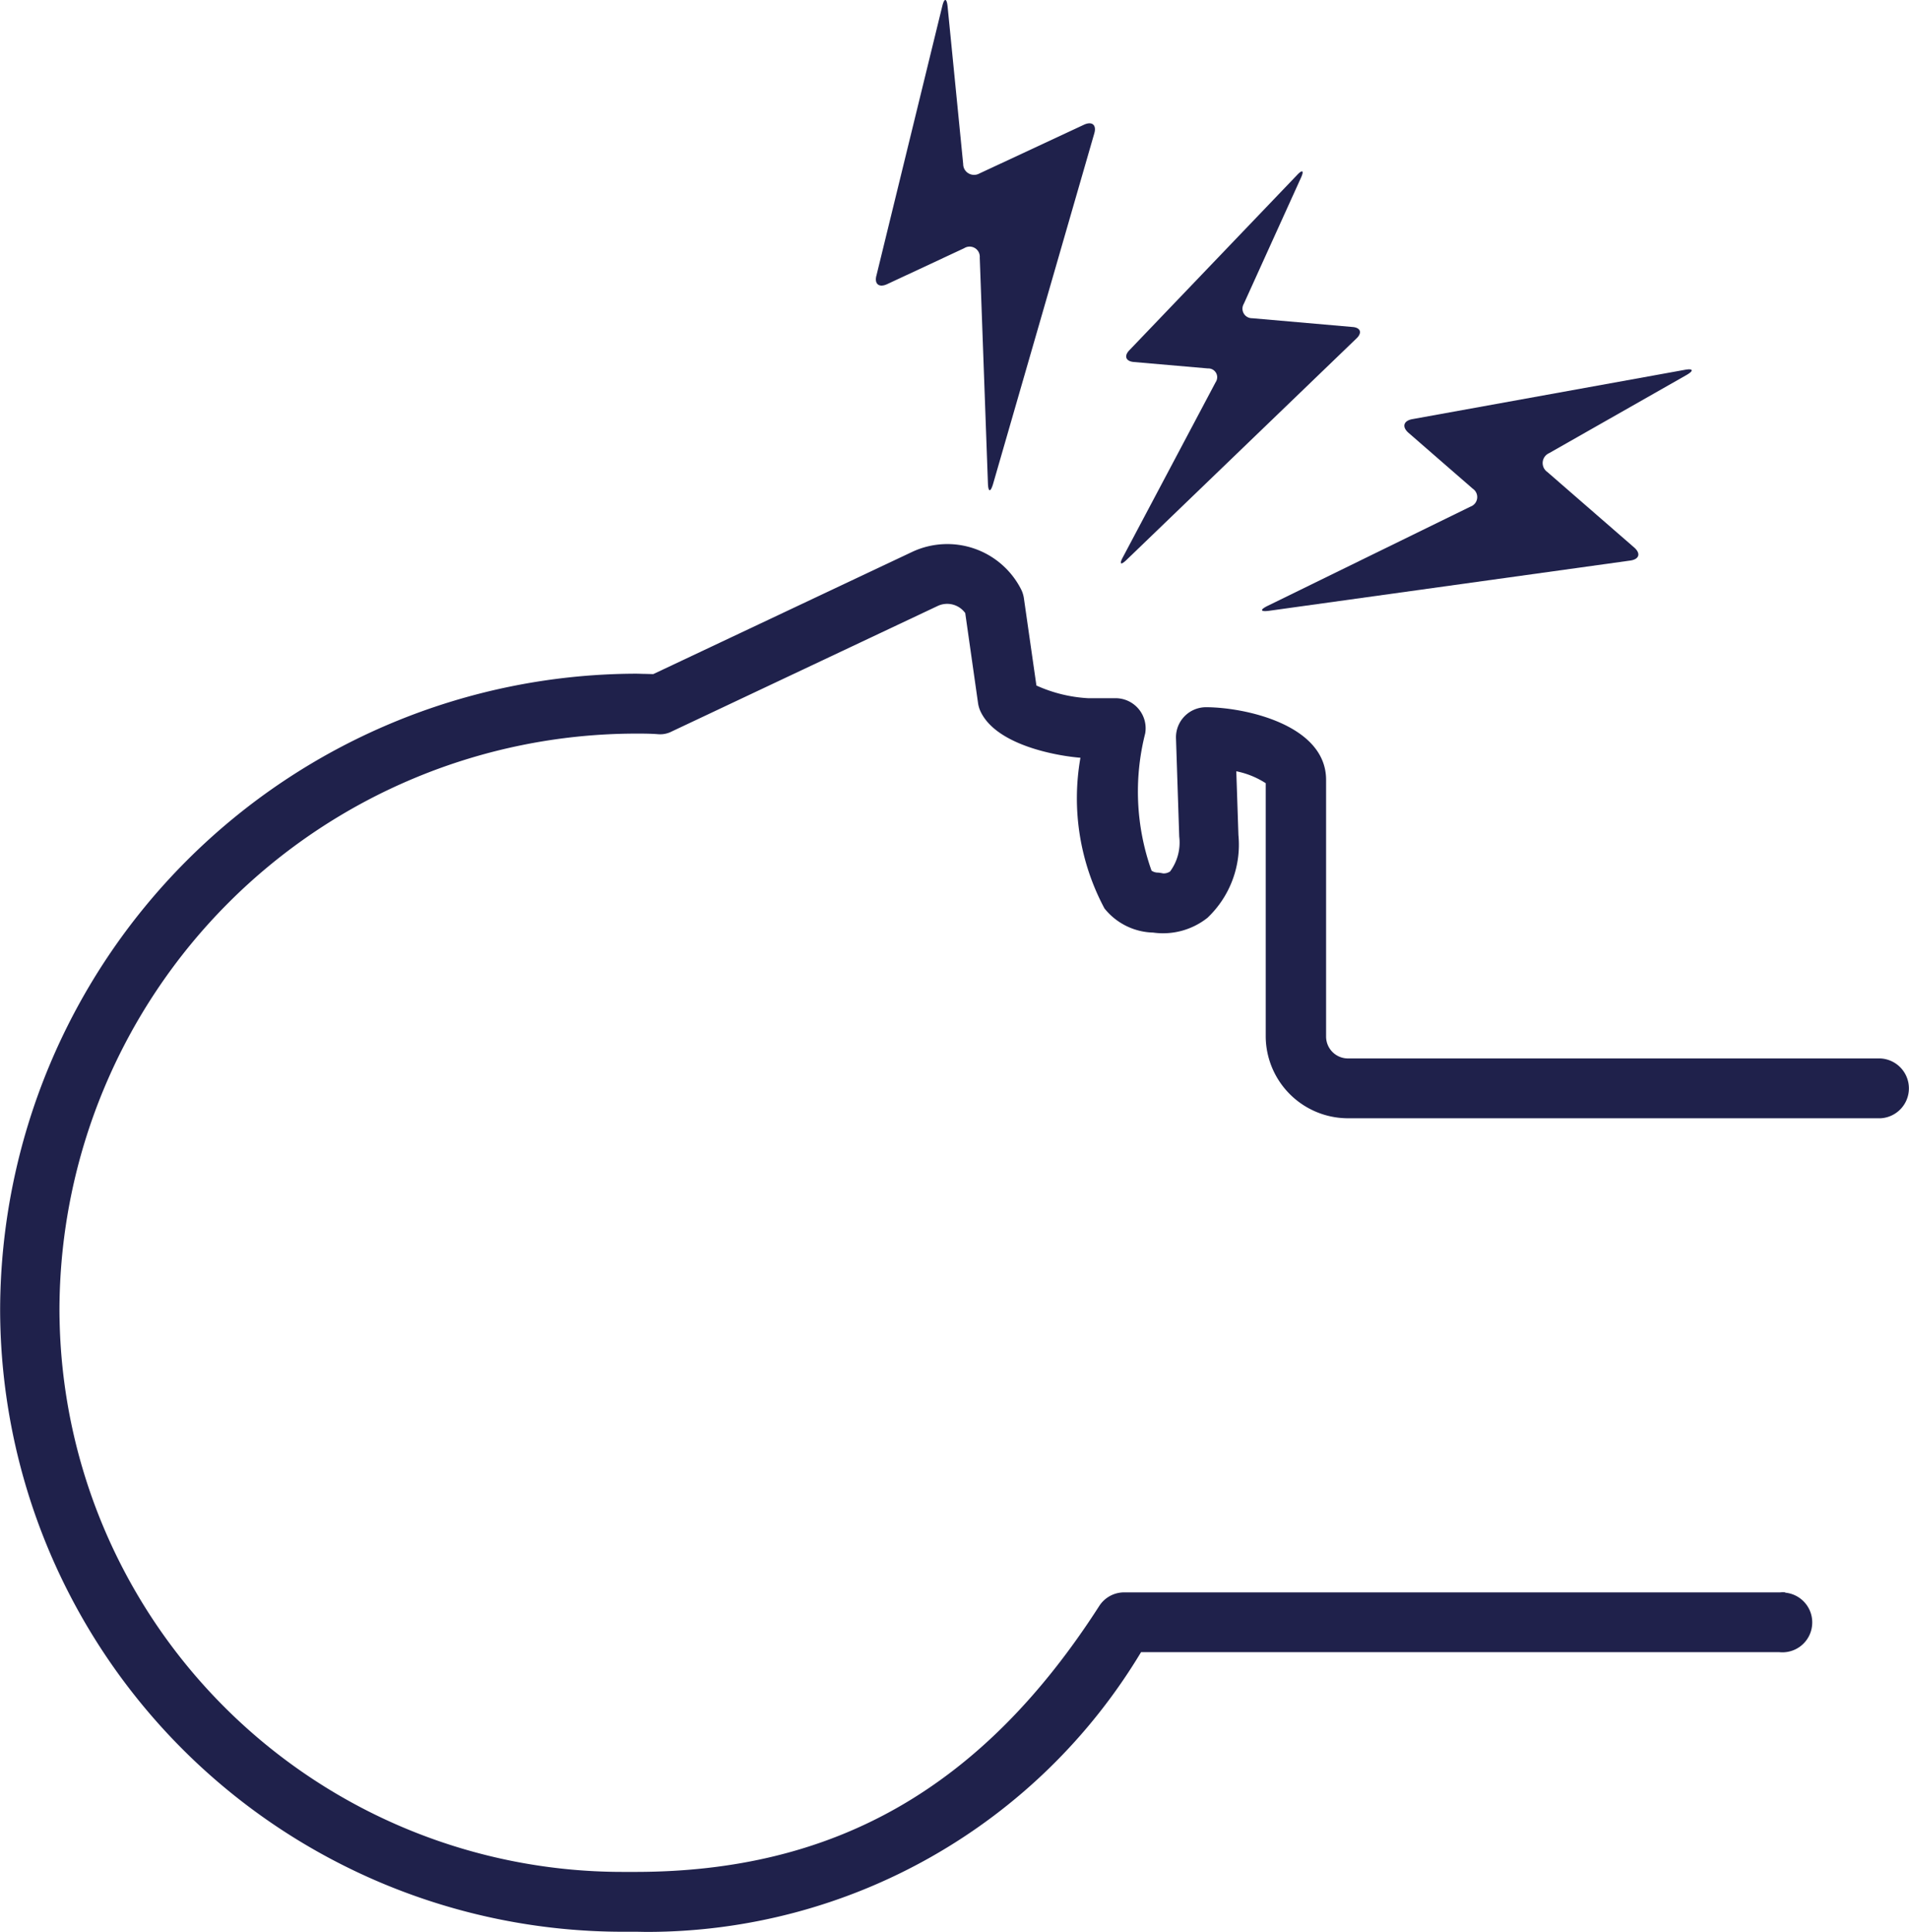<svg xmlns="http://www.w3.org/2000/svg" width="73.624" height="74.494" viewBox="0 0 73.624 74.494"><g transform="translate(0 0)"><g transform="translate(0 0)"><path d="M436.026,366.851a.935.935,0,0,0-.2,0H410.533a1.143,1.143,0,0,0-.97.528c-4.492,6.994-10.177,10.252-17.9,10.252-.166,0-.329,0-.493,0a21.713,21.713,0,0,1-21.7-21.239q-.006-.23-.006-.46a22.265,22.265,0,0,1,22.2-22.2c.292,0,.583,0,.869.022a.972.972,0,0,0,.55-.106l10.252-4.838a.859.859,0,0,1,1.062.274l.493,3.465a1.164,1.164,0,0,0,.106.348c.626,1.287,2.931,1.694,3.844,1.767a9.006,9.006,0,0,0,.927,5.811,2.483,2.483,0,0,0,1.878.931,2.756,2.756,0,0,0,2.093-.569,3.882,3.882,0,0,0,1.195-3.191l-.082-2.461a3.282,3.282,0,0,1,1.135.46v9.794a3.175,3.175,0,0,0,3.166,3.128H439.7a1.155,1.155,0,0,0-.01-2.307H419.159a.845.845,0,0,1-.845-.845v-9.9c0-2.117-3.124-2.8-4.639-2.8a1.16,1.16,0,0,0-1.15,1.189l.125,3.8a1.875,1.875,0,0,1-.352,1.344.441.441,0,0,1-.268.076,1.845,1.845,0,0,0-.194-.031.433.433,0,0,1-.254-.076,9.105,9.105,0,0,1-.245-5.29,1.16,1.16,0,0,0-1.139-1.36h-1.066a5.56,5.56,0,0,1-1.99-.489l-.479-3.34a1.153,1.153,0,0,0-.1-.346,3.192,3.192,0,0,0-4.191-1.477l-10.007,4.723-.309-.008c-.125,0-.247-.008-.374-.008a24.591,24.591,0,0,0-24.506,24.51,24.029,24.029,0,0,0,24,24.007c.17,0,.342,0,.505,0s.3.006.452.006a22.237,22.237,0,0,0,19.044-10.788H435.8a1.149,1.149,0,0,0,1.258-1.039,1.151,1.151,0,0,0-1.037-1.256Z" transform="translate(-367.171 -305.441)" fill="#1f214b"/><path d="M382.981,326.564l2.972-1.387a.393.393,0,0,1,.54.121.4.4,0,0,1,.059.245l.315,8.7c.012.348.1.358.2.022l3.9-13.507c.1-.334-.082-.487-.4-.34l-4.024,1.876a.423.423,0,0,1-.575-.153.414.414,0,0,1-.055-.209l-.6-6.063c-.033-.346-.129-.354-.209-.016l-2.533,10.365C382.474,326.556,382.664,326.712,382.981,326.564Z" transform="translate(-348.766 -315.606)" fill="#1f214b"/><path d="M397.4,324.333c.219-.213.149-.409-.152-.434l-3.879-.339a.367.367,0,0,1-.323-.552l2.207-4.867c.127-.28.057-.326-.154-.1l-6.468,6.757c-.212.222-.134.421.169.45l2.866.249a.34.34,0,0,1,.355.324.36.36,0,0,1-.063.213l-3.574,6.743c-.145.269-.084.319.138.106Z" transform="translate(-345.078 -311.288)" fill="#1f214b"/><path d="M402.131,326.609l4.623-3.966c.262-.227.209-.309-.111-.182l-9.943,3.868c-.323.127-.342.372-.041.546l2.841,1.641a.39.39,0,0,1,.209.511.4.4,0,0,1-.166.188L392.6,334.46c-.28.211-.235.288.094.176l13.3-4.558c.329-.113.354-.346.053-.522l-3.846-2.221a.419.419,0,0,1-.213-.554A.424.424,0,0,1,402.131,326.609Z" transform="translate(-272.678 -379.863) rotate(11)" fill="#1f214b"/></g></g></svg>